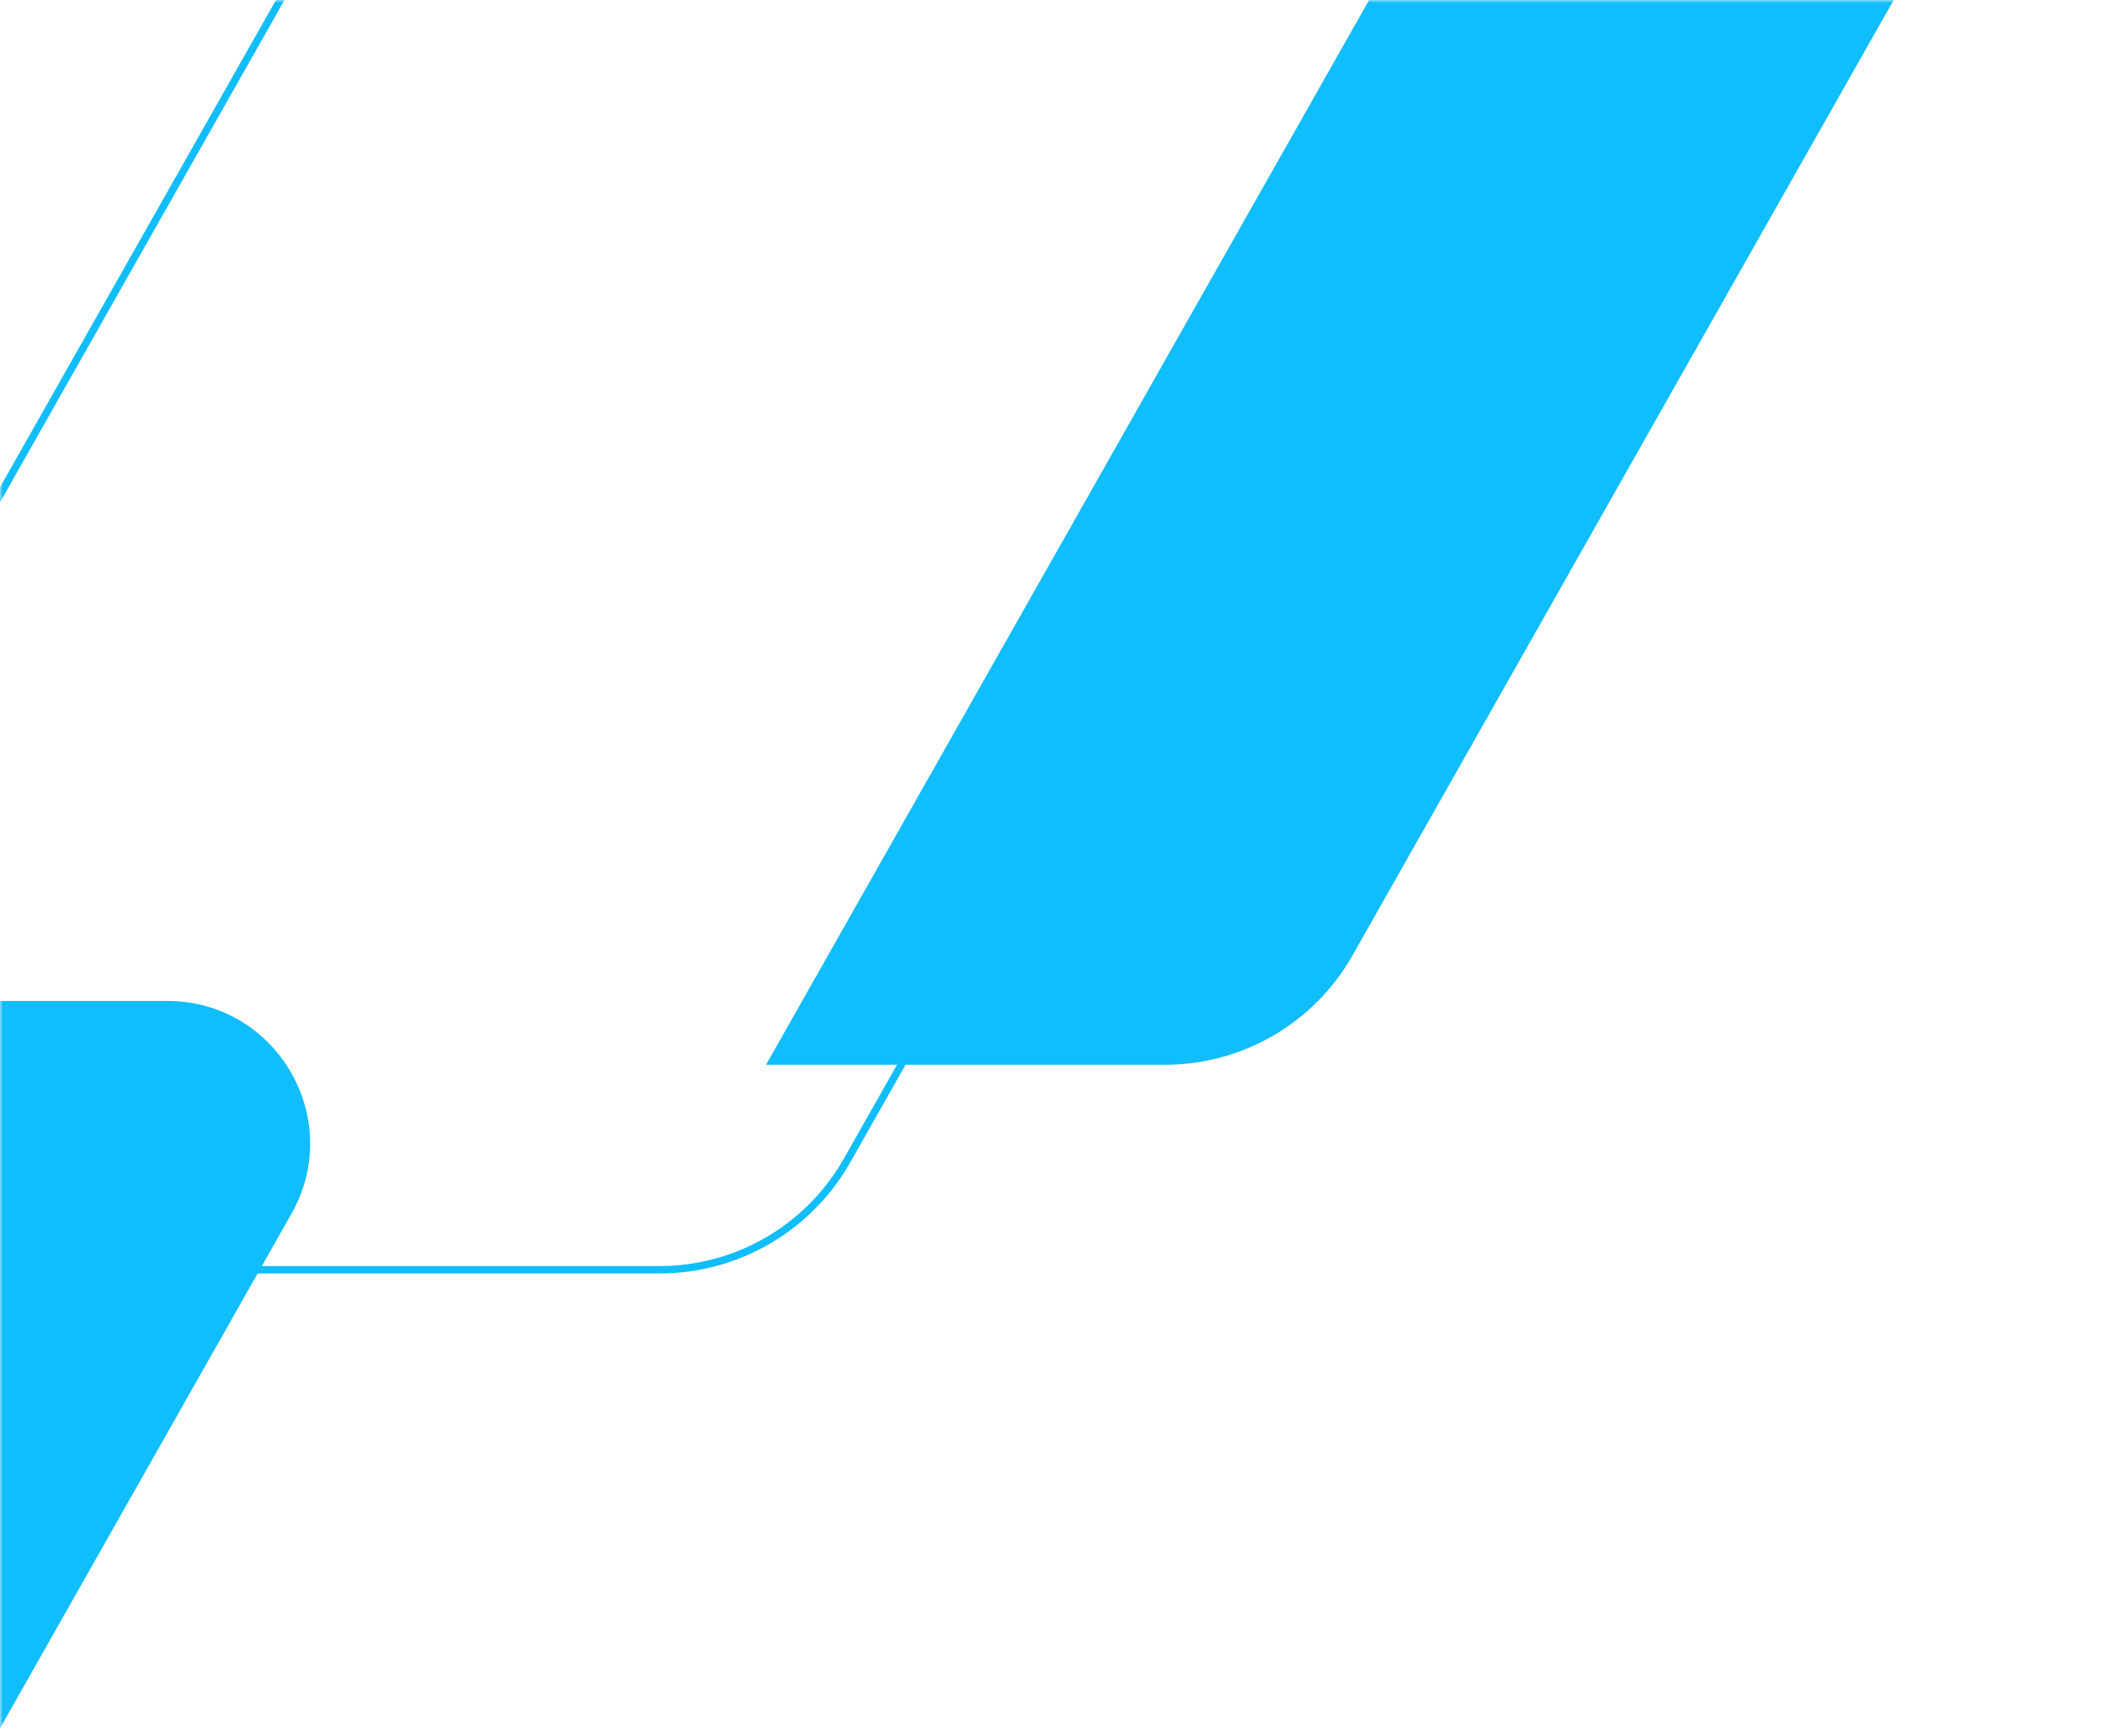 <svg width="360" height="297" viewBox="0 0 360 297" fill="none" xmlns="http://www.w3.org/2000/svg">
<mask id="mask0_289_3915" style="mask-type:alpha" maskUnits="userSpaceOnUse" x="0" y="0" width="360" height="297">
<rect width="360" height="296.1" fill="#D9D9D9"/>
</mask>
<g mask="url(#mask0_289_3915)">
<path d="M360.054 -63.9H150.697L114.659 -0.262H234.296L131.005 182.125H199.225C205.748 182.125 212.154 180.394 217.789 177.109C223.424 173.824 228.087 169.102 231.301 163.426L360.054 -63.9Z" fill="#10BDFD"/>
<path d="M64.262 -28.841H273.612L144.869 198.485C141.654 204.161 136.991 208.883 131.355 212.168C125.719 215.453 119.313 217.183 112.789 217.183H-11.827C-40.071 217.183 -57.824 186.727 -43.903 162.151L64.262 -28.841Z" stroke="#10BDFD" stroke-width="1.27" stroke-miterlimit="10"/>
<path d="M28.627 171.207H-0.092V295.776L49.843 207.605C59.047 191.349 47.305 171.207 28.627 171.207Z" fill="#10BDFD"/>
</g>
</svg>
